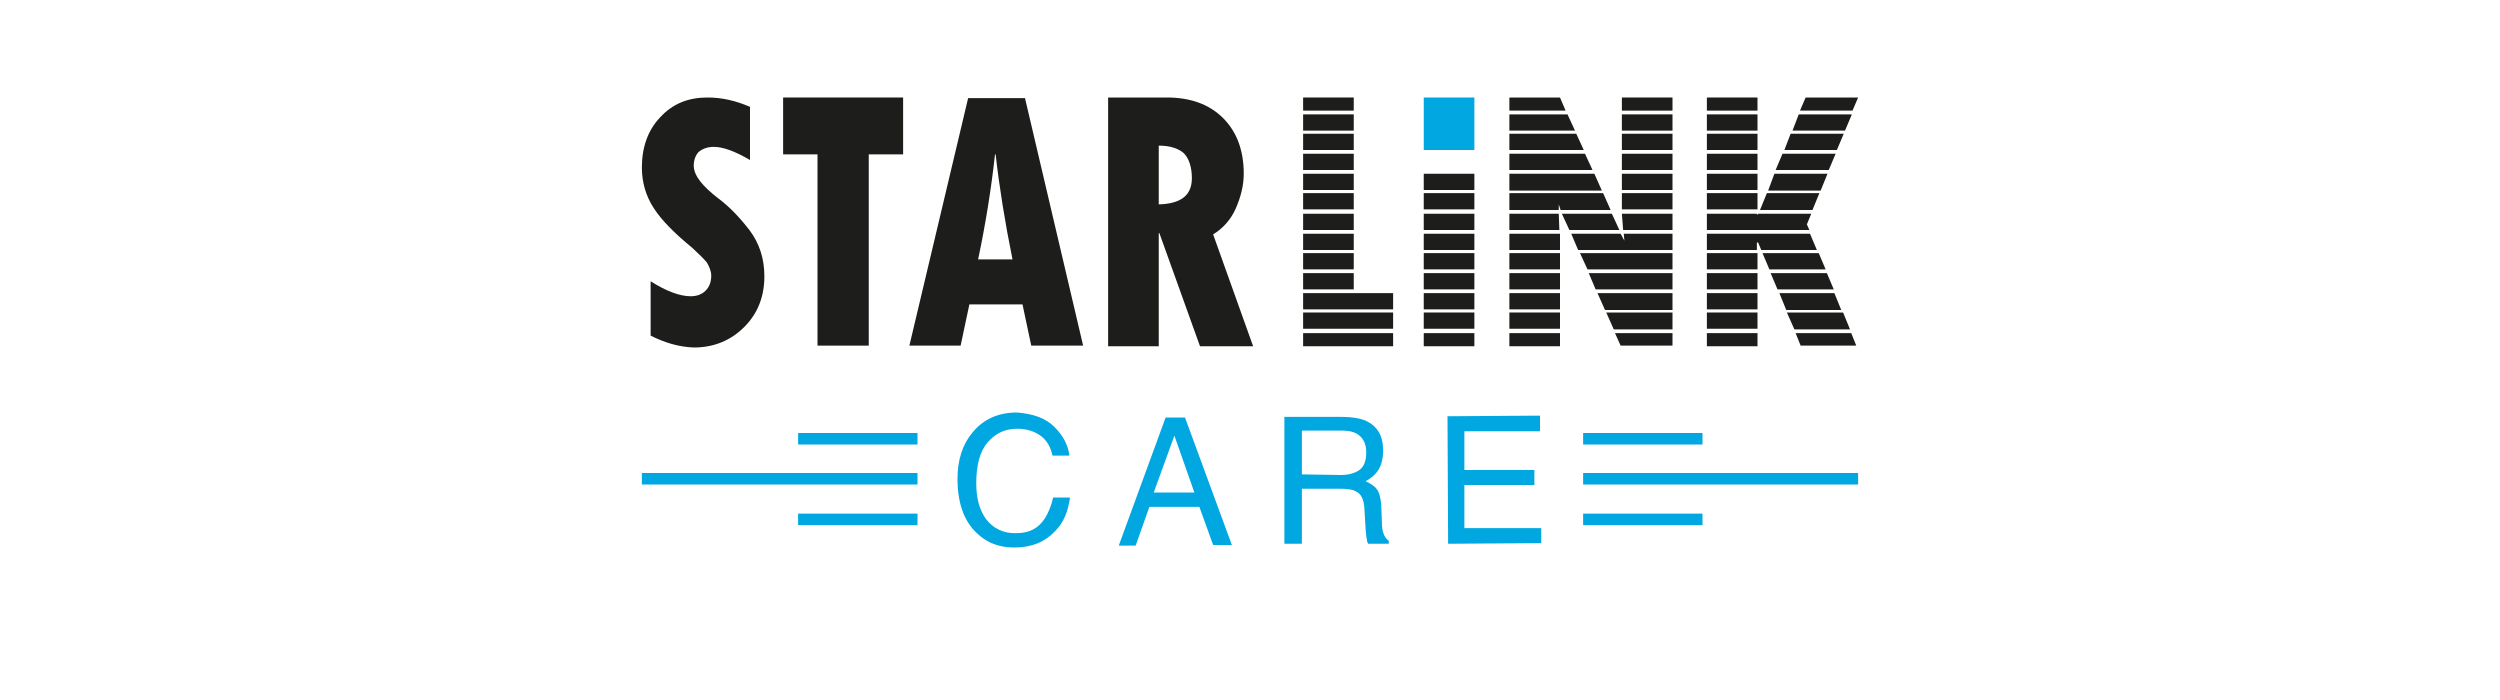 <?xml version="1.0" encoding="utf-8"?>
<!-- Generator: Adobe Illustrator 24.3.0, SVG Export Plug-In . SVG Version: 6.00 Build 0)  -->
<svg version="1.1" id="Layer_1" xmlns="http://www.w3.org/2000/svg" xmlns:xlink="http://www.w3.org/1999/xlink" x="0px" y="0px"
	 viewBox="0 0 400 112" style="enable-background:new 0 0 400 112;" xml:space="preserve">
<style type="text/css">
	.st0{fill:#1D1D1B;}
	.st1{fill:#00A7E1;}
	.st2{fill:none;stroke:#00A7E1;stroke-width:1.842;stroke-miterlimit:10;}
</style>
<g id="Layer_1_2_">
	<g>
		<path class="st0" d="M104.1,53.7V45c2.5,1.6,4.7,2.4,6.4,2.4c1,0,1.8-0.3,2.4-0.9s0.9-1.4,0.9-2.4c0-0.7-0.3-1.4-0.7-2.1
			c-0.5-0.6-1.3-1.4-2.4-2.4c-2.8-2.3-4.8-4.3-6.1-6.3c-1.3-2-1.9-4.2-1.9-6.5c0-3.3,1-6,2.9-8c2-2.2,4.5-3.2,7.6-3.2
			c2.3,0,4.5,0.5,6.8,1.5v8.5c-2.4-1.4-4.3-2.1-5.8-2.1c-1,0-1.8,0.3-2.4,0.8c-0.5,0.5-0.8,1.3-0.8,2.2c0,1.6,1.4,3.3,4,5.3
			c1.6,1.2,3.2,2.8,4.9,5c1.6,2.1,2.4,4.6,2.4,7.4c0,3.3-1.1,6-3.2,8.1c-2.2,2.2-4.9,3.3-8.1,3.3C108.5,55.5,106.3,54.8,104.1,53.7"
			/>
		<polygon class="st0" points="125.3,15.6 144.5,15.6 144.5,24.7 139,24.7 139,55.3 130.8,55.3 130.8,24.7 125.3,24.7 		"/>
		<path class="st0" d="M162,41.5c-1.2-5.9-2.1-11.5-2.7-16.8h-0.1c-0.6,5.5-1.5,11.1-2.7,16.8H162z M173.3,55.3h-8.3l-1.4-6.6h-8.5
			l-1.4,6.6h-8.2l9.4-39.6h9.1L173.3,55.3z"/>
		<path class="st0" d="M185.4,23.3v9.4c3.5-0.1,5.3-1.4,5.3-4.2c0-1.8-0.5-3.2-1.3-4C188.6,23.8,187.3,23.3,185.4,23.3 M177.3,15.6
			h9.4c3.8,0,6.8,1.1,9,3.3c2.2,2.2,3.3,5.2,3.3,8.9c0,1.9-0.5,3.8-1.3,5.6c-0.8,1.8-2.1,3.2-3.6,4.1l6.4,17.9H192l-6.5-18.1h-0.1
			v18.1h-8.1V15.6z"/>
		<rect x="227.8" y="15.6" class="st1" width="8.1" height="8.4"/>
		<g>
			<polygon class="st0" points="283.3,43.7 284.4,46.3 293.4,46.3 292.3,43.7 			"/>
			<rect x="227.8" y="37.4" class="st0" width="8.1" height="2.6"/>
			<rect x="208.5" y="40.5" class="st0" width="8.1" height="2.6"/>
			<polygon class="st0" points="249.6,40 249.6,37.7 249.6,37.4 241.5,37.4 241.5,40 			"/>
			<polygon class="st0" points="267.6,40 267.6,37.4 259.8,37.4 259.9,38.5 259.3,37.4 251.4,37.4 252.5,40 			"/>
			<rect x="227.8" y="40.5" class="st0" width="8.1" height="2.6"/>
			<polygon class="st0" points="267.6,43.1 267.6,40.5 252.8,40.5 254,43.1 			"/>
			<rect x="273.1" y="40.5" class="st0" width="8.1" height="2.6"/>
			<rect x="241.5" y="40.5" class="st0" width="8.1" height="2.6"/>
			<polygon class="st0" points="282,40.5 283.1,43.1 292.1,43.1 291,40.5 			"/>
			<polygon class="st0" points="259.7,36.8 267.6,36.8 267.6,34.2 259.5,34.2 259.5,34.2 			"/>
			<rect x="227.8" y="34.2" class="st0" width="8.1" height="2.6"/>
			<rect x="208.5" y="34.2" class="st0" width="8.1" height="2.6"/>
			<polygon class="st0" points="289.8,34.2 281.3,34.2 281.3,34.3 281.1,34.3 281.1,34.2 273.1,34.2 273.1,36.8 289.5,36.8 
				289.1,35.9 			"/>
			<polygon class="st0" points="249.5,36.8 249.4,34.2 241.5,34.2 241.5,36.8 			"/>
			<polygon class="st0" points="273.1,37.4 273.1,40 281.1,40 281.1,38.8 281.3,38.8 281.8,40 290.7,40 289.6,37.4 			"/>
			<polygon class="st0" points="259.1,36.8 257.9,34.2 249.9,34.2 251.1,36.8 			"/>
			<rect x="208.5" y="37.4" class="st0" width="8.1" height="2.6"/>
			<polygon class="st0" points="296.4,17.7 297.3,15.6 288.9,15.6 288,17.7 			"/>
			<rect x="227.8" y="50" class="st0" width="8.1" height="2.6"/>
			<rect x="241.5" y="50" class="st0" width="8.1" height="2.6"/>
			<rect x="208.5" y="43.7" class="st0" width="8.1" height="2.6"/>
			<rect x="273.1" y="46.9" class="st0" width="8.1" height="2.6"/>
			<polygon class="st0" points="267.6,52.7 267.6,50 257,50 258.2,52.7 			"/>
			<polygon class="st0" points="267.6,49.6 267.6,46.9 255.6,46.9 256.8,49.6 			"/>
			<polygon class="st0" points="249.4,33.6 249.4,32.7 249.7,33.6 257.7,33.6 256.5,30.9 241.5,30.9 241.5,33.6 			"/>
			<rect x="273.1" y="50" class="st0" width="8.1" height="2.6"/>
			<polygon class="st0" points="285.9,50 287.1,52.7 296,52.7 294.9,50 			"/>
			<rect x="241.5" y="43.7" class="st0" width="8.1" height="2.6"/>
			<polygon class="st0" points="267.6,46.3 267.6,43.7 254.2,43.7 255.3,46.3 			"/>
			<rect x="241.5" y="46.9" class="st0" width="8.1" height="2.6"/>
			<rect x="227.8" y="43.7" class="st0" width="8.1" height="2.6"/>
			<rect x="273.1" y="43.7" class="st0" width="8.1" height="2.6"/>
			<polygon class="st0" points="284.7,46.9 285.8,49.6 294.6,49.6 293.5,46.9 			"/>
			<rect x="227.8" y="46.9" class="st0" width="8.1" height="2.6"/>
			<rect x="208.5" y="46.9" class="st0" width="14.4" height="2.6"/>
			<rect x="208.5" y="50" class="st0" width="14.4" height="2.6"/>
			<rect x="208.5" y="18.3" class="st0" width="8.1" height="2.6"/>
			<polygon class="st0" points="287.8,18.3 286.8,20.9 295.2,20.9 296.3,18.3 			"/>
			<rect x="273.1" y="15.6" class="st0" width="8.1" height="2.1"/>
			<rect x="259.5" y="18.3" class="st0" width="8.1" height="2.6"/>
			<polygon class="st0" points="286.5,21.4 285.5,24 293.9,24 295,21.4 			"/>
			<rect x="259.5" y="15.6" class="st0" width="8.1" height="2.1"/>
			<rect x="208.5" y="21.4" class="st0" width="8.1" height="2.6"/>
			<rect x="273.1" y="18.3" class="st0" width="8.1" height="2.6"/>
			<polygon class="st0" points="252,20.9 250.8,18.3 241.5,18.3 241.5,20.9 			"/>
			<rect x="259.5" y="21.4" class="st0" width="8.1" height="2.6"/>
			<polygon class="st0" points="250.5,17.7 249.6,15.6 241.5,15.6 241.5,17.7 			"/>
			<polygon class="st0" points="258.4,53.3 259.3,55.3 267.6,55.3 267.6,53.3 			"/>
			<rect x="241.5" y="53.3" class="st0" width="8.1" height="2.1"/>
			<polygon class="st0" points="287.3,53.3 288.1,55.3 297,55.3 296.2,53.3 			"/>
			<rect x="273.1" y="53.3" class="st0" width="8.1" height="2.1"/>
			<rect x="208.5" y="15.6" class="st0" width="8.1" height="2.1"/>
			<rect x="227.8" y="53.3" class="st0" width="8.1" height="2.1"/>
			<rect x="208.5" y="53.3" class="st0" width="14.4" height="2.1"/>
			<polygon class="st0" points="283.9,27.8 282.9,30.5 291.3,30.5 292.4,27.8 			"/>
			<rect x="273.1" y="27.8" class="st0" width="8.1" height="2.6"/>
			<rect x="259.5" y="27.8" class="st0" width="8.1" height="2.6"/>
			<rect x="227.8" y="27.8" class="st0" width="8.1" height="2.6"/>
			<polygon class="st0" points="256.3,30.5 255.1,27.8 241.5,27.8 241.5,30.5 			"/>
			<rect x="259.5" y="30.9" class="st0" width="8.1" height="2.6"/>
			<rect x="227.8" y="30.9" class="st0" width="8.1" height="2.6"/>
			<rect x="208.5" y="27.8" class="st0" width="8.1" height="2.6"/>
			<polygon class="st0" points="282.7,30.9 281.6,33.6 290,33.6 291.1,30.9 			"/>
			<rect x="208.5" y="30.9" class="st0" width="8.1" height="2.6"/>
			<rect x="208.5" y="24.6" class="st0" width="8.1" height="2.6"/>
			<rect x="273.1" y="21.4" class="st0" width="8.1" height="2.6"/>
			<polygon class="st0" points="285.2,24.6 284.1,27.2 292.6,27.2 293.7,24.6 			"/>
			<rect x="273.1" y="30.9" class="st0" width="8.1" height="2.6"/>
			<polygon class="st0" points="253.4,24 252.2,21.4 241.5,21.4 241.5,24 			"/>
			<rect x="259.5" y="24.6" class="st0" width="8.1" height="2.6"/>
			<polygon class="st0" points="254.8,27.2 253.6,24.6 241.5,24.6 241.5,27.2 			"/>
			<rect x="273.1" y="24.6" class="st0" width="8.1" height="2.6"/>
		</g>
		<g>
			<g>
				<path class="st1" d="M168.7,68.3c1.4,1.4,2.2,2.9,2.4,4.6h-2.7c-0.3-1.4-0.9-2.4-1.8-3.1c-0.9-0.7-2.2-1.2-3.8-1.2
					c-2,0-3.5,0.7-4.8,2.2c-1.2,1.4-1.8,3.6-1.8,6.5c0,2.4,0.5,4.3,1.6,5.8c1.1,1.4,2.7,2.3,4.9,2.2c2,0,3.5-0.8,4.5-2.4
					c0.5-0.8,1-1.9,1.3-3.3h2.7c-0.3,2.2-1,4-2.4,5.4c-1.6,1.7-3.7,2.6-6.5,2.6c-2.4,0-4.3-0.7-5.9-2.2c-2.1-1.9-3.2-4.8-3.2-8.8
					c0-3,0.8-5.5,2.4-7.4c1.7-2.1,4.1-3.2,7.1-3.2C165.3,66.2,167.3,66.9,168.7,68.3z"/>
				<path class="st1" d="M186.5,66.8h3.1l7.5,20.4h-3l-2.2-6.1h-8l-2.2,6.2H179L186.5,66.8z M191.1,78.8l-3.2-9.1l-3.3,9.1H191.1z"
					/>
				<path class="st1" d="M205.5,66.7h9.2c1.5,0,2.8,0.2,3.8,0.6c1.9,0.9,2.8,2.4,2.8,4.8c0,1.3-0.3,2.3-0.7,3
					c-0.5,0.8-1.2,1.4-2.1,1.9c0.8,0.4,1.4,0.7,1.8,1.3c0.4,0.5,0.6,1.4,0.7,2.5l0.1,2.7c0,0.8,0.1,1.4,0.2,1.7
					c0.2,0.6,0.5,1.1,0.9,1.3v0.5h-3.3c-0.1-0.2-0.2-0.4-0.2-0.7c-0.1-0.3-0.1-0.8-0.2-1.6l-0.2-3.4c-0.1-1.4-0.5-2.3-1.4-2.7
					c-0.5-0.3-1.4-0.4-2.4-0.4h-6.2v8.8h-2.8L205.5,66.7z M214.5,76c1.3,0,2.3-0.3,3-0.8c0.7-0.5,1.1-1.4,1.1-2.8
					c0-1.4-0.5-2.4-1.5-3c-0.5-0.3-1.3-0.5-2.2-0.5h-6.6v7L214.5,76z"/>
				<path class="st1" d="M231.6,66.6l14.8-0.1V69h-12.1v6.2h11.2v2.4h-11.2v6.9h12.3v2.4L231.7,87L231.6,66.6z"/>
			</g>
		</g>
		<line class="st2" x1="253.3" y1="76.6" x2="297.3" y2="76.6"/>
		<line class="st2" x1="253.3" y1="70.2" x2="272.4" y2="70.2"/>
		<line class="st2" x1="253.3" y1="83.1" x2="272.4" y2="83.1"/>
		<line class="st2" x1="146.8" y1="76.6" x2="102.7" y2="76.6"/>
		<line class="st2" x1="146.8" y1="83.1" x2="127.7" y2="83.1"/>
		<line class="st2" x1="146.8" y1="70.2" x2="127.7" y2="70.2"/>
	</g>
</g>
</svg>
